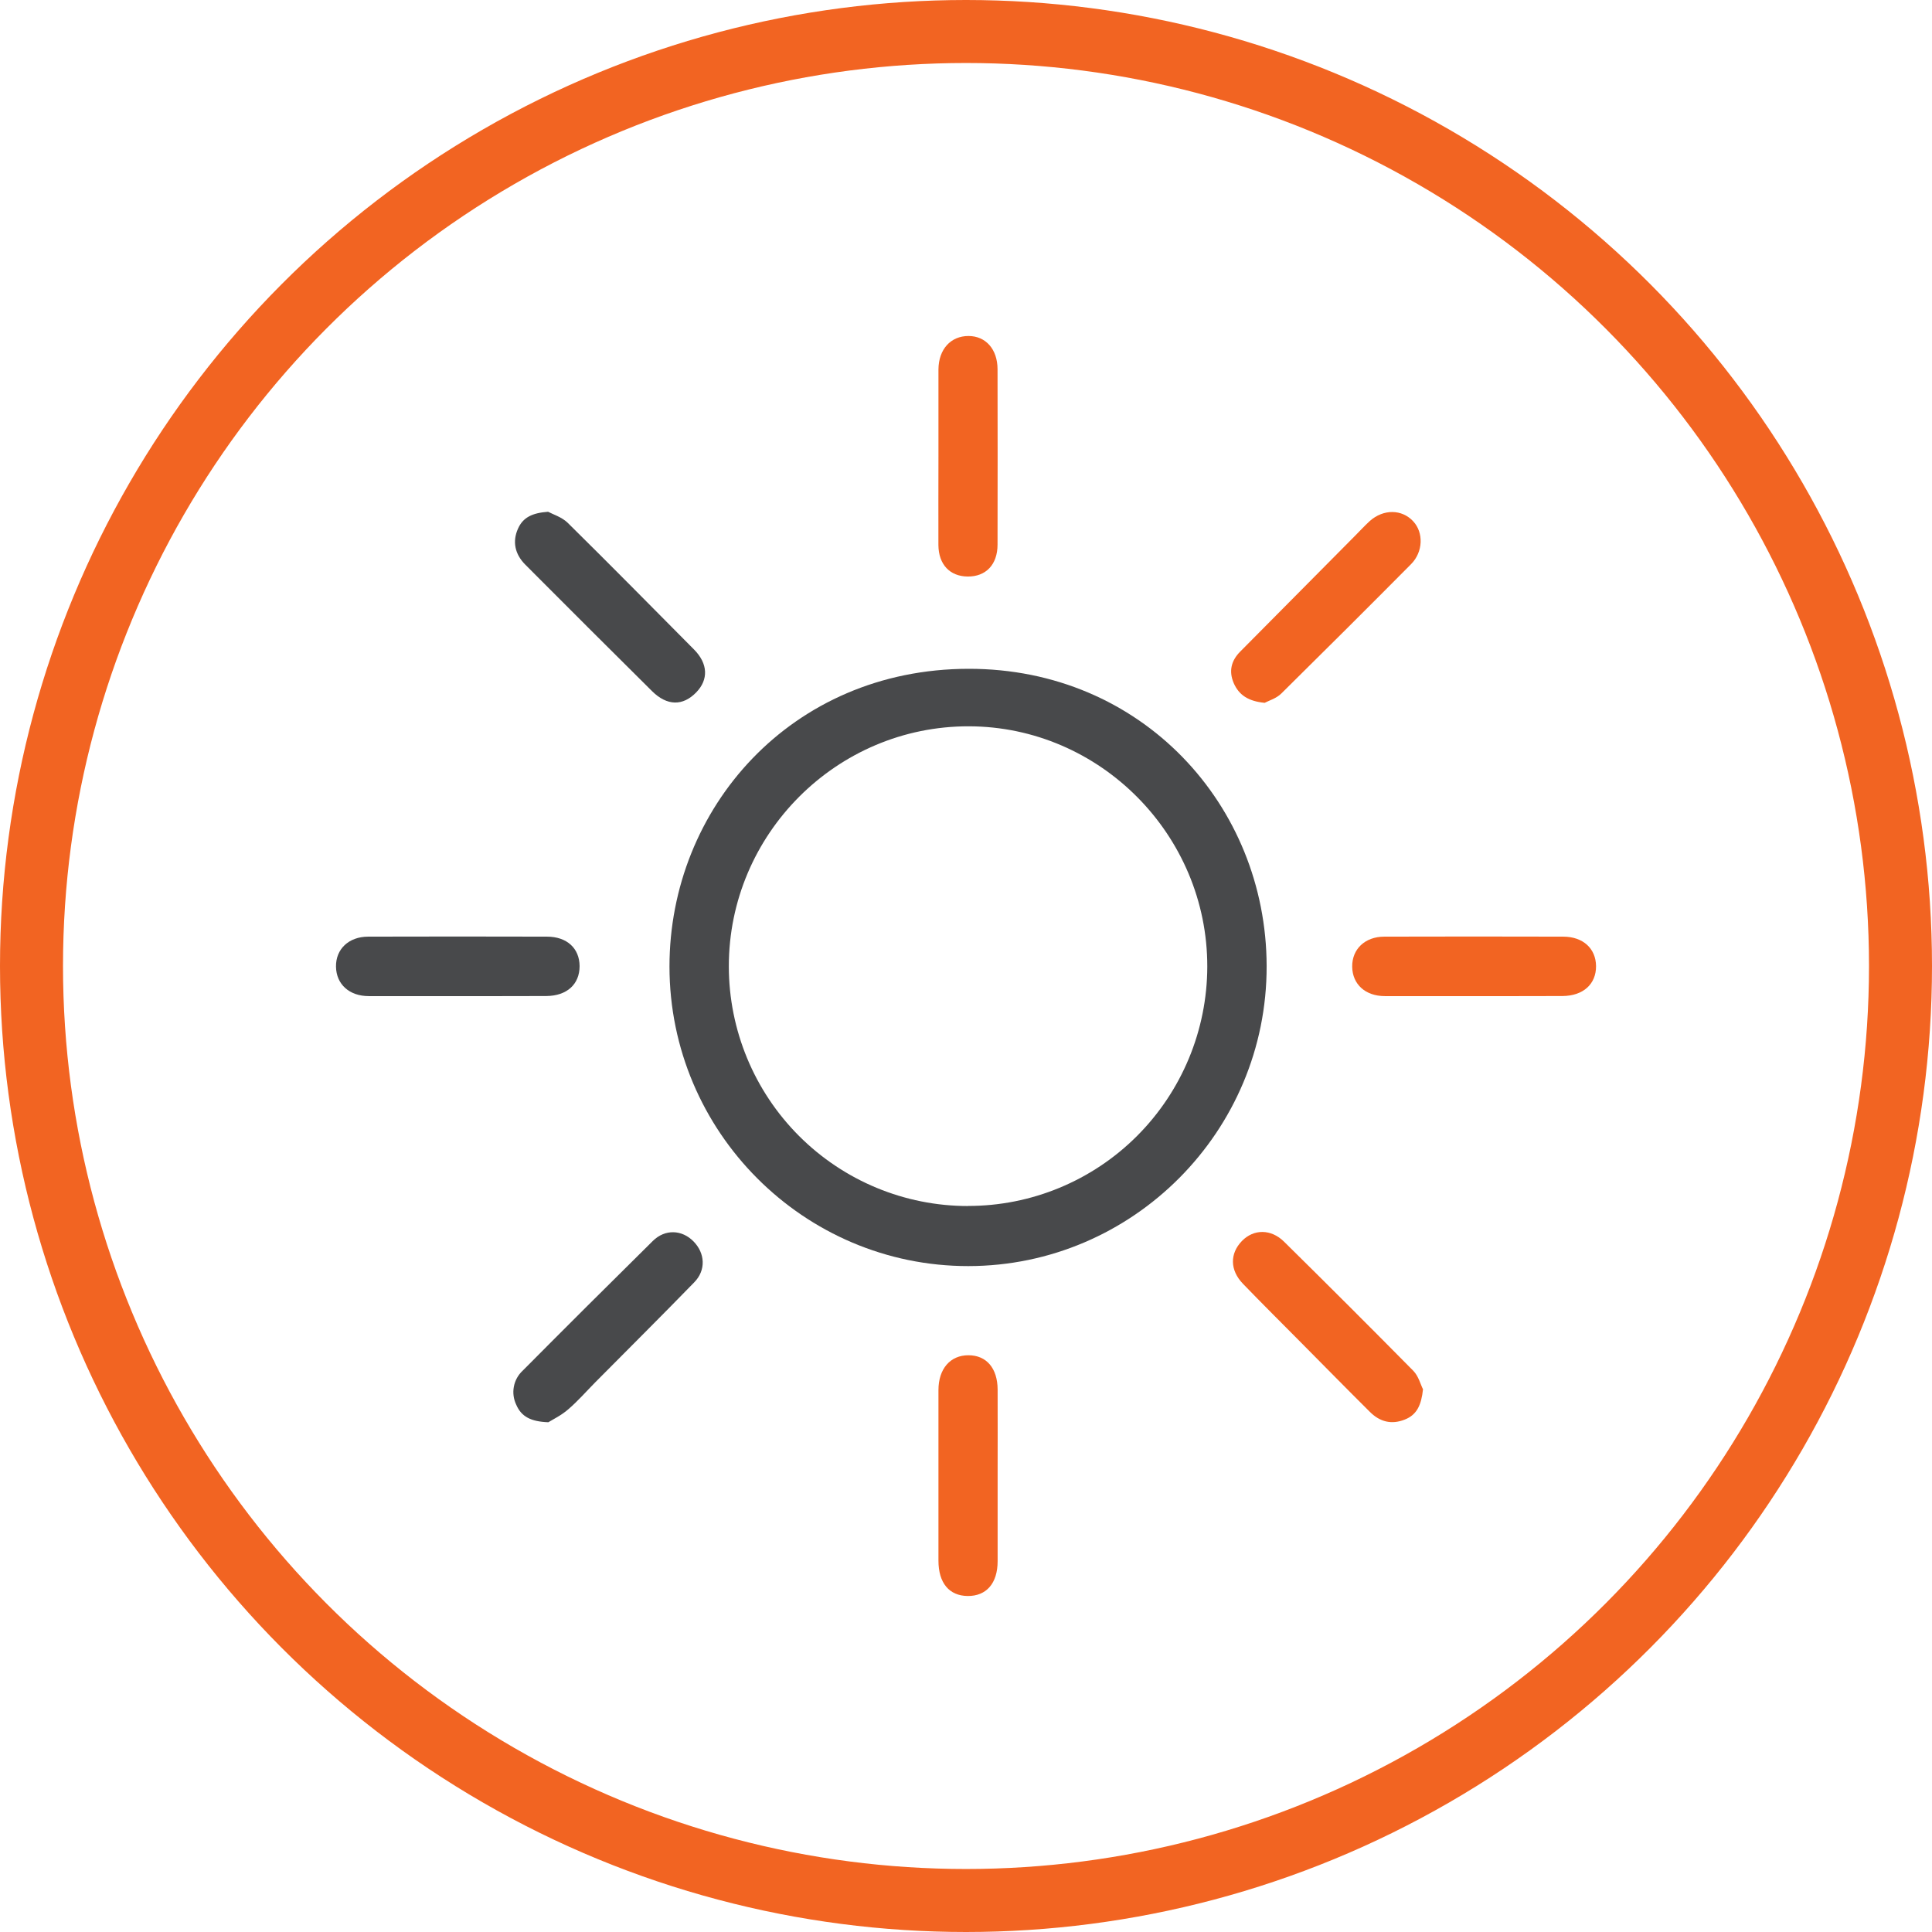 <svg width="46" height="46" viewBox="0 0 46 46" fill="none" xmlns="http://www.w3.org/2000/svg">
<circle cx="23" cy="23" r="22.25" stroke="#F26422" stroke-width="1.5"/>
<path d="M15.94 23.012C15.94 19.252 18.832 15.93 23.058 15.924C27.188 15.917 30.15 19.175 30.158 22.999C30.168 26.933 26.973 30.142 23.056 30.145C19.139 30.148 15.941 26.946 15.94 23.012ZM23.047 28.713C24.555 28.715 26.003 28.116 27.071 27.048C28.139 25.98 28.741 24.531 28.745 23.018C28.751 19.88 26.191 17.298 23.066 17.293C19.921 17.288 17.35 19.861 17.353 23.013C17.355 24.526 17.956 25.977 19.024 27.046C20.091 28.114 21.538 28.715 23.047 28.715V28.713Z" fill="#48494B"/>
<path d="M13.05 12.185C13.163 12.246 13.378 12.311 13.519 12.45C14.531 13.448 15.526 14.458 16.527 15.467C16.858 15.802 16.871 16.181 16.579 16.483C16.259 16.815 15.882 16.81 15.524 16.455C14.516 15.455 13.511 14.452 12.51 13.447C12.254 13.191 12.198 12.889 12.333 12.588C12.452 12.317 12.677 12.212 13.05 12.185Z" fill="#48494B"/>
<path d="M30.111 16.734C29.727 16.697 29.5 16.552 29.375 16.266C29.252 15.98 29.315 15.731 29.527 15.516C30.434 14.599 31.342 13.684 32.251 12.769C32.372 12.648 32.488 12.521 32.614 12.405C32.94 12.116 33.378 12.121 33.648 12.412C33.898 12.681 33.885 13.14 33.598 13.431C32.576 14.461 31.547 15.486 30.514 16.506C30.396 16.628 30.211 16.681 30.111 16.734Z" fill="#F26422"/>
<path d="M33.881 33.078C33.842 33.446 33.74 33.684 33.448 33.799C33.13 33.926 32.852 33.852 32.617 33.617C32.067 33.071 31.523 32.516 30.976 31.965C30.515 31.5 30.05 31.038 29.595 30.567C29.28 30.241 29.279 29.844 29.573 29.544C29.85 29.262 30.26 29.256 30.571 29.562C31.605 30.581 32.632 31.607 33.651 32.639C33.776 32.767 33.824 32.968 33.881 33.078Z" fill="#F26422"/>
<path d="M13.056 33.863C12.639 33.848 12.412 33.729 12.291 33.445C12.227 33.311 12.207 33.161 12.235 33.015C12.262 32.87 12.336 32.736 12.444 32.636C13.472 31.601 14.506 30.571 15.544 29.546C15.834 29.26 16.236 29.276 16.512 29.557C16.788 29.837 16.814 30.242 16.529 30.532C15.751 31.333 14.957 32.121 14.17 32.915C13.958 33.13 13.759 33.359 13.53 33.555C13.368 33.698 13.162 33.797 13.056 33.863Z" fill="#48494B"/>
<path d="M35.09 23.717C34.385 23.717 33.681 23.717 32.974 23.717C32.509 23.717 32.201 23.436 32.195 23.017C32.19 22.599 32.498 22.302 32.959 22.301C34.379 22.297 35.799 22.297 37.218 22.301C37.692 22.301 37.997 22.584 38.001 23.002C38.004 23.432 37.694 23.712 37.202 23.715C36.5 23.719 35.795 23.716 35.09 23.717Z" fill="#F26422"/>
<path d="M10.862 23.717C10.168 23.717 9.471 23.717 8.779 23.717C8.316 23.716 8.007 23.435 8 23.017C7.993 22.598 8.303 22.302 8.765 22.301C10.184 22.297 11.603 22.297 13.022 22.301C13.499 22.301 13.797 22.579 13.8 23.002C13.8 23.435 13.498 23.712 13.006 23.715C12.294 23.719 11.577 23.716 10.862 23.717Z" fill="#48494B"/>
<path d="M22.344 10.858C22.344 10.172 22.344 9.485 22.344 8.796C22.348 8.316 22.636 8 23.059 8C23.469 8 23.749 8.314 23.751 8.788C23.754 10.182 23.754 11.575 23.751 12.967C23.751 13.445 23.471 13.732 23.037 13.727C22.614 13.721 22.347 13.44 22.343 12.978C22.34 12.272 22.344 11.565 22.344 10.858Z" fill="#F26422"/>
<path d="M23.753 35.142C23.753 35.819 23.753 36.496 23.753 37.172C23.753 37.697 23.486 38.003 23.042 38C22.598 37.996 22.344 37.689 22.344 37.157C22.344 35.805 22.344 34.452 22.344 33.099C22.344 32.59 22.626 32.267 23.058 32.268C23.49 32.268 23.75 32.579 23.753 33.083C23.756 33.769 23.753 34.456 23.753 35.142Z" fill="#F26422"/>
</svg>
